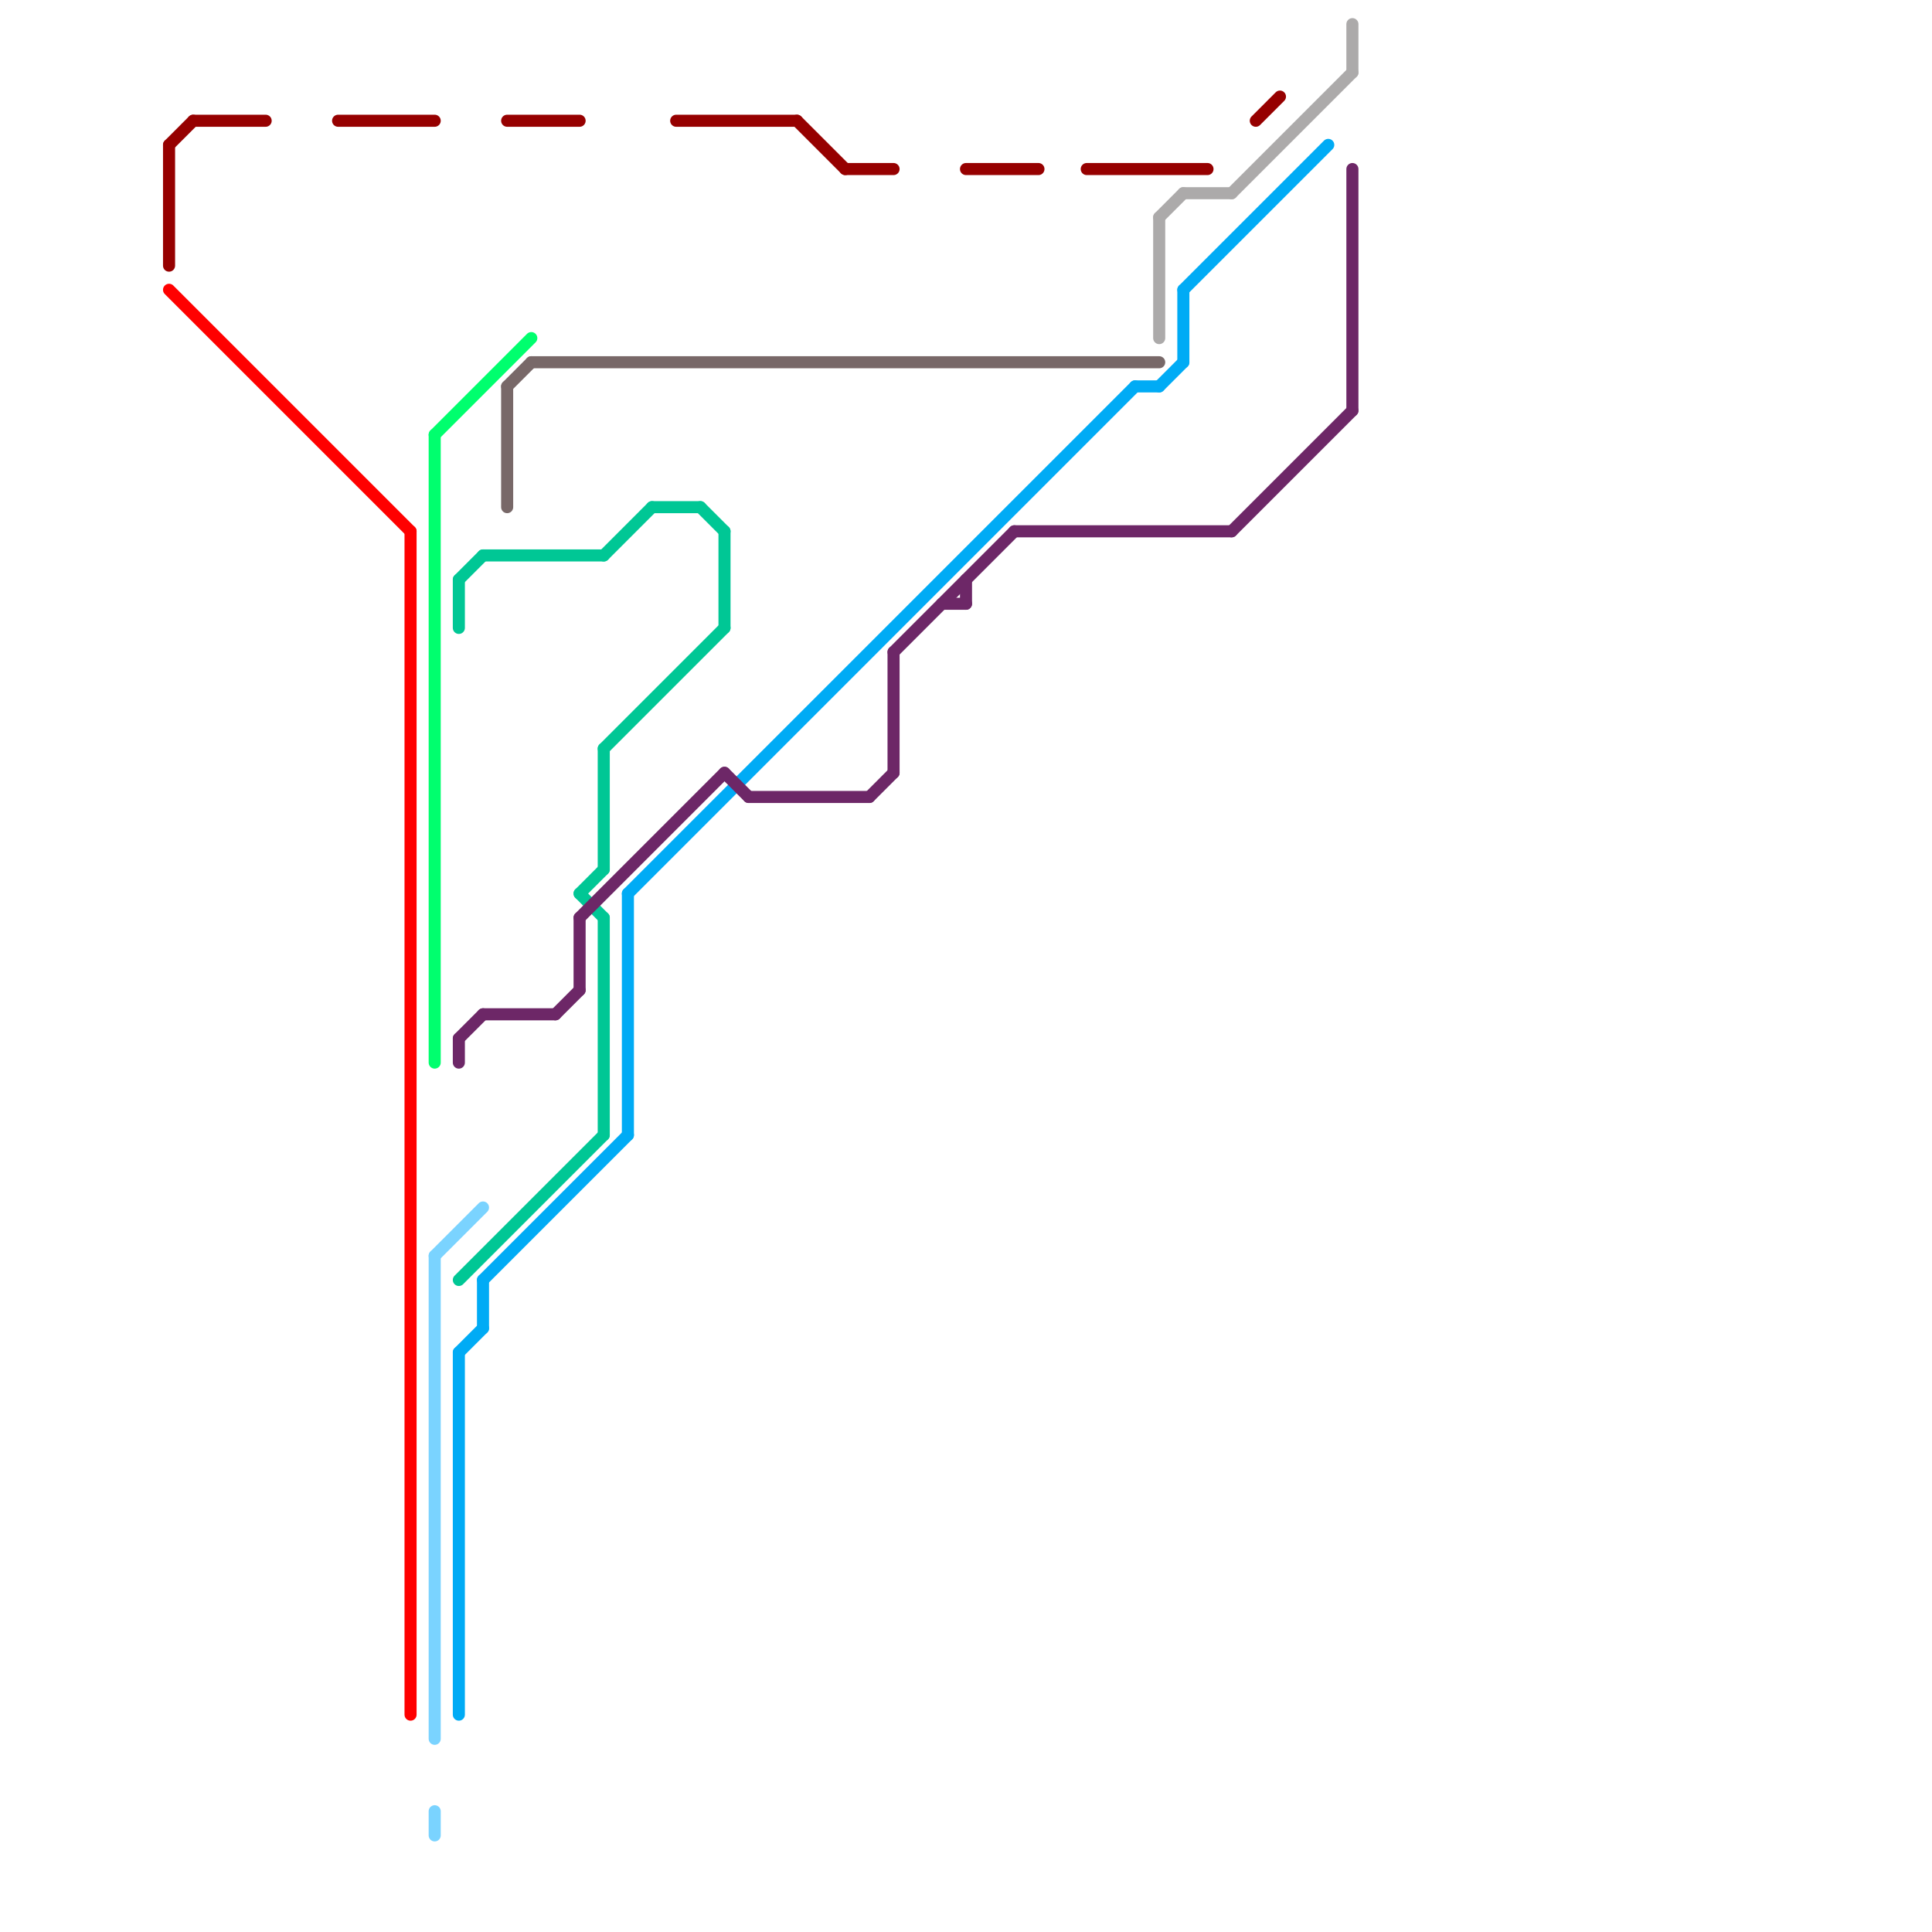 
<svg version="1.1" xmlns="http://www.w3.org/2000/svg" viewBox="0 0 80 80">
<style>text { font: 1px Helvetica; font-weight: 600; white-space: pre; dominant-baseline: central; } line { stroke-width: 0.5; fill: none; stroke-linecap: round; stroke-linejoin: round; } .c0 { stroke: #786868 } .c1 { stroke: #960000 } .c2 { stroke: #ff0000 } .c3 { stroke: #00ff6e } .c4 { stroke: #7ad3ff } .c5 { stroke: #acaaaa } .c6 { stroke: #00abf5 } .c7 { stroke: #00c795 } .c8 { stroke: #6d2767 }</style><defs><g id="ct-xf"><circle r="0.5" fill="#fff" stroke="#000" stroke-width="0.2"/></g><g id="ct"><circle r="0.5" fill="#fff" stroke="#000" stroke-width="0.1"/></g></defs><line class="c0" x1="21" y1="16" x2="22" y2="15"/><line class="c0" x1="22" y1="15" x2="48" y2="15"/><line class="c0" x1="21" y1="16" x2="21" y2="21"/><line class="c1" x1="45" y1="7" x2="50" y2="7"/><line class="c1" x1="33" y1="5" x2="35" y2="7"/><line class="c1" x1="8" y1="5" x2="11" y2="5"/><line class="c1" x1="52" y1="5" x2="53" y2="4"/><line class="c1" x1="21" y1="5" x2="24" y2="5"/><line class="c1" x1="7" y1="6" x2="7" y2="11"/><line class="c1" x1="28" y1="5" x2="33" y2="5"/><line class="c1" x1="14" y1="5" x2="18" y2="5"/><line class="c1" x1="7" y1="6" x2="8" y2="5"/><line class="c1" x1="35" y1="7" x2="37" y2="7"/><line class="c1" x1="40" y1="7" x2="43" y2="7"/><line class="c2" x1="7" y1="12" x2="17" y2="22"/><line class="c2" x1="17" y1="22" x2="17" y2="71"/><line class="c3" x1="18" y1="18" x2="18" y2="44"/><line class="c3" x1="18" y1="18" x2="22" y2="14"/><line class="c4" x1="18" y1="75" x2="18" y2="76"/><line class="c4" x1="18" y1="52" x2="20" y2="50"/><line class="c4" x1="18" y1="52" x2="18" y2="72"/><line class="c5" x1="51" y1="8" x2="56" y2="3"/><line class="c5" x1="49" y1="8" x2="51" y2="8"/><line class="c5" x1="48" y1="9" x2="48" y2="14"/><line class="c5" x1="56" y1="1" x2="56" y2="3"/><line class="c5" x1="48" y1="9" x2="49" y2="8"/><line class="c6" x1="19" y1="56" x2="19" y2="71"/><line class="c6" x1="26" y1="37" x2="26" y2="47"/><line class="c6" x1="48" y1="16" x2="49" y2="15"/><line class="c6" x1="20" y1="53" x2="26" y2="47"/><line class="c6" x1="47" y1="16" x2="48" y2="16"/><line class="c6" x1="19" y1="56" x2="20" y2="55"/><line class="c6" x1="49" y1="12" x2="55" y2="6"/><line class="c6" x1="26" y1="37" x2="47" y2="16"/><line class="c6" x1="49" y1="12" x2="49" y2="15"/><line class="c6" x1="20" y1="53" x2="20" y2="55"/><line class="c7" x1="25" y1="23" x2="27" y2="21"/><line class="c7" x1="25" y1="38" x2="25" y2="47"/><line class="c7" x1="19" y1="24" x2="19" y2="26"/><line class="c7" x1="30" y1="22" x2="30" y2="26"/><line class="c7" x1="25" y1="31" x2="25" y2="36"/><line class="c7" x1="19" y1="24" x2="20" y2="23"/><line class="c7" x1="24" y1="37" x2="25" y2="36"/><line class="c7" x1="25" y1="31" x2="30" y2="26"/><line class="c7" x1="29" y1="21" x2="30" y2="22"/><line class="c7" x1="19" y1="53" x2="25" y2="47"/><line class="c7" x1="20" y1="23" x2="25" y2="23"/><line class="c7" x1="24" y1="37" x2="25" y2="38"/><line class="c7" x1="27" y1="21" x2="29" y2="21"/><line class="c8" x1="20" y1="42" x2="23" y2="42"/><line class="c8" x1="31" y1="33" x2="36" y2="33"/><line class="c8" x1="42" y1="22" x2="51" y2="22"/><line class="c8" x1="39" y1="25" x2="40" y2="25"/><line class="c8" x1="56" y1="7" x2="56" y2="17"/><line class="c8" x1="37" y1="27" x2="42" y2="22"/><line class="c8" x1="19" y1="43" x2="20" y2="42"/><line class="c8" x1="51" y1="22" x2="56" y2="17"/><line class="c8" x1="23" y1="42" x2="24" y2="41"/><line class="c8" x1="40" y1="24" x2="40" y2="25"/><line class="c8" x1="36" y1="33" x2="37" y2="32"/><line class="c8" x1="24" y1="38" x2="30" y2="32"/><line class="c8" x1="19" y1="43" x2="19" y2="44"/><line class="c8" x1="30" y1="32" x2="31" y2="33"/><line class="c8" x1="37" y1="27" x2="37" y2="32"/><line class="c8" x1="24" y1="38" x2="24" y2="41"/>
</svg>
